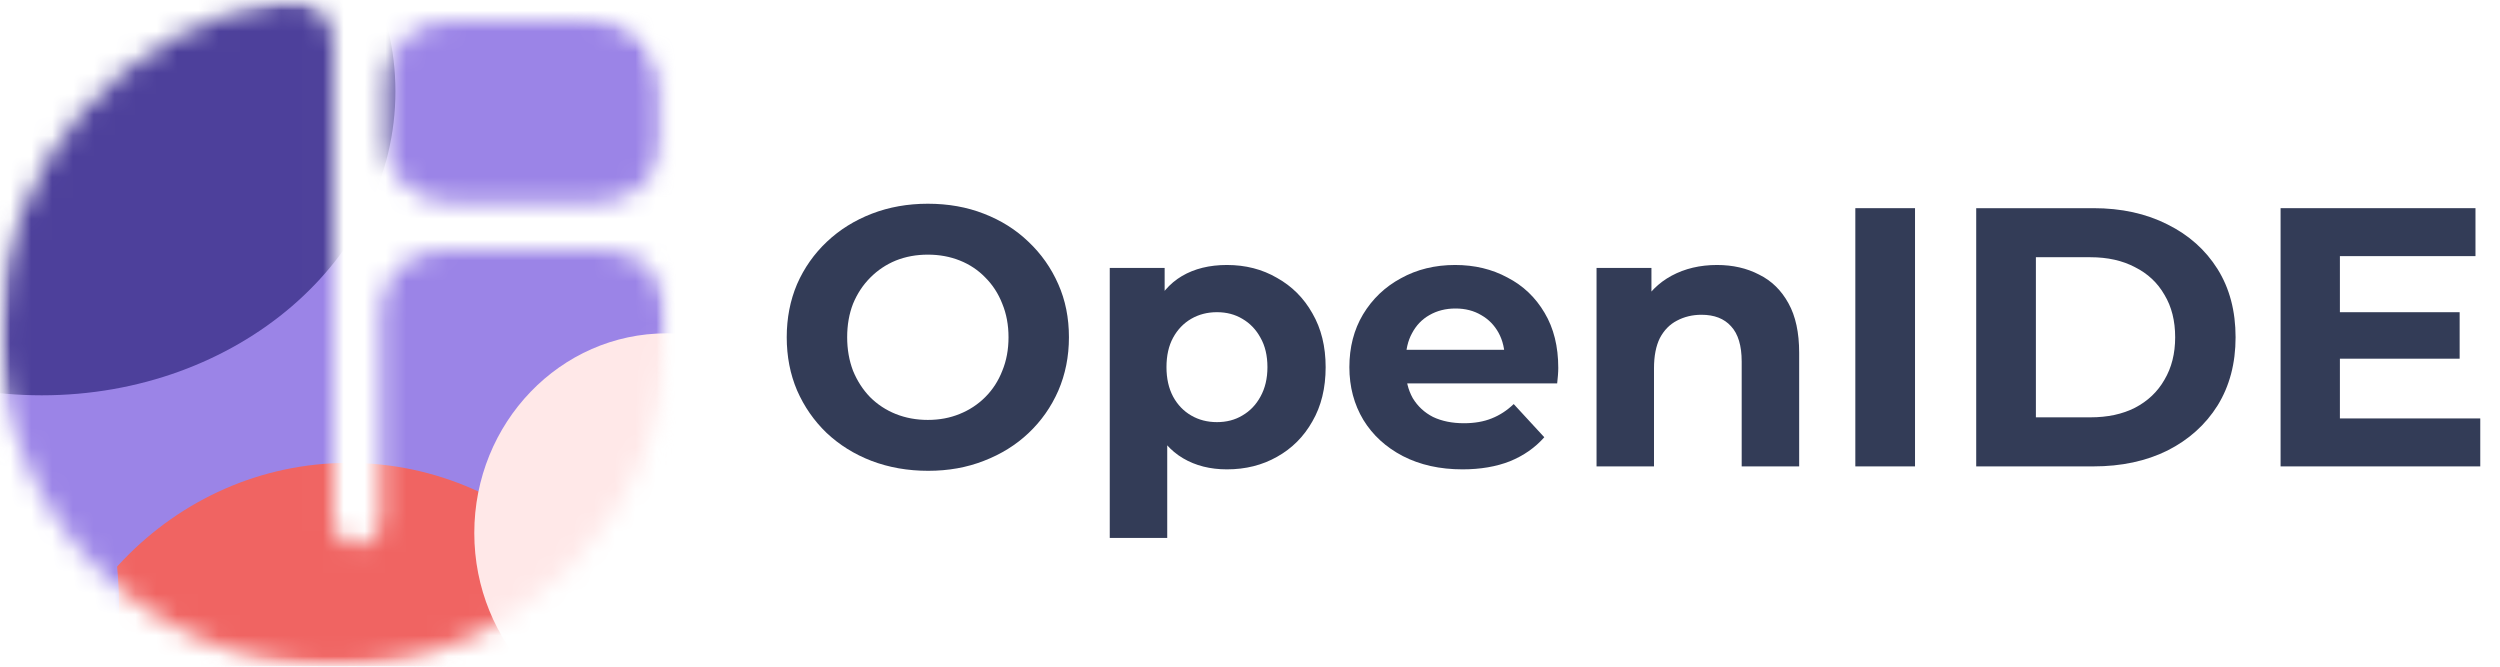 <svg width="120" height="32" viewBox="0 0 120 32" fill="none" xmlns="http://www.w3.org/2000/svg">
<g clip-path="url(#clip0_360_8300)">
<path d="M112.103 14.986H118.063V17.217H112.103V14.986ZM112.315 20.085H119.053V22.387H109.468V9.992H118.823V12.294H112.315V20.085Z" fill="#333C57"/>
<path d="M94.858 22.387V9.992H100.482C101.826 9.992 103.011 10.252 104.037 10.771C105.062 11.279 105.864 11.993 106.442 12.914C107.019 13.835 107.308 14.927 107.308 16.19C107.308 17.441 107.019 18.533 106.442 19.466C105.864 20.387 105.062 21.107 104.037 21.626C103.011 22.134 101.826 22.387 100.482 22.387H94.858ZM97.723 20.032H100.341C101.166 20.032 101.879 19.879 102.48 19.572C103.093 19.253 103.565 18.805 103.895 18.226C104.237 17.648 104.408 16.969 104.408 16.19C104.408 15.399 104.237 14.72 103.895 14.153C103.565 13.575 103.093 13.132 102.48 12.825C101.879 12.507 101.166 12.347 100.341 12.347H97.723V20.032Z" fill="#333C57"/>
<path d="M89.056 22.387V9.992H91.921V22.387H89.056Z" fill="#333C57"/>
<path d="M82.416 12.719C83.171 12.719 83.843 12.872 84.433 13.179C85.034 13.474 85.505 13.935 85.847 14.56C86.189 15.174 86.36 15.965 86.36 16.933V22.387H83.601V17.358C83.601 16.591 83.43 16.024 83.088 15.658C82.758 15.292 82.287 15.109 81.674 15.109C81.238 15.109 80.843 15.204 80.489 15.393C80.147 15.57 79.876 15.847 79.675 16.225C79.487 16.603 79.392 17.087 79.392 17.677V22.387H76.634V12.86H79.269V15.499L78.774 14.702C79.115 14.065 79.605 13.575 80.241 13.232C80.878 12.89 81.603 12.719 82.416 12.719Z" fill="#333C57"/>
<path d="M70.2 22.529C69.115 22.529 68.16 22.316 67.335 21.891C66.521 21.466 65.891 20.888 65.442 20.156C64.995 19.412 64.77 18.568 64.77 17.624C64.77 16.668 64.989 15.823 65.425 15.092C65.873 14.348 66.48 13.769 67.246 13.356C68.013 12.931 68.879 12.719 69.846 12.719C70.777 12.719 71.614 12.919 72.357 13.321C73.112 13.71 73.707 14.277 74.143 15.021C74.579 15.753 74.797 16.632 74.797 17.659C74.797 17.765 74.792 17.889 74.78 18.031C74.768 18.161 74.756 18.285 74.744 18.403H67.016V16.791H73.294L72.233 17.27C72.233 16.774 72.133 16.343 71.933 15.977C71.732 15.611 71.455 15.328 71.102 15.127C70.748 14.915 70.335 14.808 69.864 14.808C69.392 14.808 68.974 14.915 68.608 15.127C68.254 15.328 67.977 15.617 67.777 15.995C67.576 16.361 67.476 16.797 67.476 17.305V17.73C67.476 18.249 67.588 18.71 67.812 19.111C68.048 19.501 68.372 19.802 68.785 20.014C69.209 20.215 69.704 20.315 70.27 20.315C70.777 20.315 71.219 20.238 71.597 20.085C71.986 19.932 72.339 19.701 72.658 19.395L74.126 20.988C73.689 21.484 73.141 21.868 72.481 22.139C71.821 22.399 71.06 22.529 70.2 22.529Z" fill="#333C57"/>
<path d="M58.892 22.529C58.09 22.529 57.389 22.352 56.787 21.997C56.186 21.643 55.714 21.106 55.373 20.386C55.042 19.654 54.877 18.733 54.877 17.624C54.877 16.502 55.036 15.582 55.355 14.861C55.673 14.141 56.133 13.604 56.734 13.25C57.335 12.896 58.055 12.719 58.892 12.719C59.788 12.719 60.589 12.925 61.297 13.338C62.016 13.74 62.582 14.306 62.994 15.038C63.419 15.77 63.631 16.632 63.631 17.624C63.631 18.627 63.419 19.495 62.994 20.227C62.582 20.959 62.016 21.525 61.297 21.927C60.589 22.328 59.788 22.529 58.892 22.529ZM53.268 25.822V12.86H55.903V14.808L55.85 17.641L56.027 20.457V25.822H53.268ZM58.414 20.262C58.874 20.262 59.281 20.156 59.634 19.943C60 19.731 60.289 19.43 60.501 19.04C60.725 18.639 60.837 18.167 60.837 17.624C60.837 17.069 60.725 16.597 60.501 16.207C60.289 15.818 60 15.517 59.634 15.304C59.281 15.092 58.874 14.985 58.414 14.985C57.954 14.985 57.542 15.092 57.176 15.304C56.811 15.517 56.522 15.818 56.31 16.207C56.097 16.597 55.991 17.069 55.991 17.624C55.991 18.167 56.097 18.639 56.31 19.04C56.522 19.43 56.811 19.731 57.176 19.943C57.542 20.156 57.954 20.262 58.414 20.262Z" fill="#333C57"/>
<path d="M44.554 22.599C43.576 22.599 42.668 22.44 41.831 22.121C41.005 21.803 40.286 21.354 39.673 20.776C39.072 20.197 38.6 19.518 38.259 18.739C37.928 17.96 37.763 17.11 37.763 16.189C37.763 15.269 37.928 14.419 38.259 13.639C38.6 12.86 39.078 12.182 39.691 11.603C40.304 11.025 41.023 10.576 41.849 10.257C42.674 9.939 43.57 9.779 44.536 9.779C45.515 9.779 46.411 9.939 47.224 10.257C48.05 10.576 48.763 11.025 49.364 11.603C49.977 12.182 50.455 12.86 50.797 13.639C51.139 14.407 51.309 15.257 51.309 16.189C51.309 17.11 51.139 17.966 50.797 18.757C50.455 19.536 49.977 20.215 49.364 20.793C48.763 21.36 48.05 21.803 47.224 22.121C46.411 22.44 45.521 22.599 44.554 22.599ZM44.536 20.156C45.091 20.156 45.597 20.061 46.057 19.873C46.529 19.684 46.941 19.412 47.295 19.058C47.649 18.704 47.92 18.285 48.109 17.801C48.309 17.317 48.409 16.78 48.409 16.189C48.409 15.599 48.309 15.062 48.109 14.578C47.92 14.094 47.649 13.675 47.295 13.321C46.953 12.967 46.547 12.695 46.075 12.506C45.603 12.317 45.091 12.223 44.536 12.223C43.982 12.223 43.469 12.317 42.998 12.506C42.538 12.695 42.131 12.967 41.778 13.321C41.424 13.675 41.147 14.094 40.947 14.578C40.758 15.062 40.664 15.599 40.664 16.189C40.664 16.768 40.758 17.305 40.947 17.801C41.147 18.285 41.418 18.704 41.76 19.058C42.114 19.412 42.526 19.684 42.998 19.873C43.469 20.061 43.982 20.156 44.536 20.156Z" fill="#333C57"/>
<mask id="mask0_360_8300" style="mask-type:alpha" maskUnits="userSpaceOnUse" x="0" y="0" width="32" height="32">
<path d="M21.562 9.714H28.708C30.359 9.714 31.697 8.457 31.697 6.909V3.817C31.697 2.268 30.359 1.012 28.708 1.012H21.562C19.911 1.012 18.573 2.268 18.573 3.817V6.909C18.573 8.457 19.911 9.714 21.562 9.714Z" fill="white"/>
<path d="M29.051 12.011H21.22C19.593 12.011 18.274 13.335 18.274 14.969V24.966C18.274 25.579 17.814 26.115 17.206 26.153C16.546 26.193 15.997 25.668 15.997 25.01V2.022C15.997 0.802 14.926 -0.15 13.723 0.022C5.963 1.131 0 7.832 0 15.931C0.002 24.796 7.172 31.998 15.999 31.998C24.825 31.998 31.996 24.804 31.996 15.927V14.968C31.996 13.334 30.677 12.009 29.051 12.009V12.011Z" fill="white"/>
</mask>
<g mask="url(#mask0_360_8300)">
<mask id="mask1_360_8300" style="mask-type:alpha" maskUnits="userSpaceOnUse" x="0" y="0" width="32" height="32">
<rect y="0.002" width="31.996" height="31.996" rx="4.369" fill="white"/>
</mask>
<g mask="url(#mask1_360_8300)">
<g filter="url(#filter0_f_360_8300)">
<circle cx="15.856" cy="15.858" r="17.252" fill="#9B84E7"/>
</g>
<g filter="url(#filter1_f_360_8300)">
<circle cx="33.25" cy="-5.239" r="17.252" fill="#9B84E7"/>
</g>
<g filter="url(#filter2_f_360_8300)">
<ellipse cx="16.732" cy="38.051" rx="15.264" ry="15.832" fill="#F06462"/>
</g>
<g filter="url(#filter3_f_360_8300)">
<ellipse cx="-4.439" cy="29.179" rx="10.153" ry="14.767" fill="#9B84E7"/>
</g>
<g filter="url(#filter4_f_360_8300)">
<ellipse cx="31.996" cy="25.585" rx="9.23" ry="9.585" fill="#FFE8E8"/>
</g>
<g filter="url(#filter5_f_360_8300)">
<ellipse cx="2.006" cy="4.388" rx="16.974" ry="14.587" fill="#4D409B"/>
</g>
</g>
</g>
</g>
<defs>
<filter id="filter0_f_360_8300" x="-9.472" y="-9.47" width="50.656" height="50.656" filterUnits="userSpaceOnUse" color-interpolation-filters="sRGB">
<feFlood flood-opacity="0" result="BackgroundImageFix"/>
<feBlend mode="normal" in="SourceGraphic" in2="BackgroundImageFix" result="shape"/>
<feGaussianBlur stdDeviation="4.038" result="effect1_foregroundBlur_360_8300"/>
</filter>
<filter id="filter1_f_360_8300" x="7.922" y="-30.567" width="50.656" height="50.656" filterUnits="userSpaceOnUse" color-interpolation-filters="sRGB">
<feFlood flood-opacity="0" result="BackgroundImageFix"/>
<feBlend mode="normal" in="SourceGraphic" in2="BackgroundImageFix" result="shape"/>
<feGaussianBlur stdDeviation="4.038" result="effect1_foregroundBlur_360_8300"/>
</filter>
<filter id="filter2_f_360_8300" x="-6.954" y="13.797" width="47.372" height="48.507" filterUnits="userSpaceOnUse" color-interpolation-filters="sRGB">
<feFlood flood-opacity="0" result="BackgroundImageFix"/>
<feBlend mode="normal" in="SourceGraphic" in2="BackgroundImageFix" result="shape"/>
<feGaussianBlur stdDeviation="4.211" result="effect1_foregroundBlur_360_8300"/>
</filter>
<filter id="filter3_f_360_8300" x="-22.668" y="6.336" width="36.457" height="45.686" filterUnits="userSpaceOnUse" color-interpolation-filters="sRGB">
<feFlood flood-opacity="0" result="BackgroundImageFix"/>
<feBlend mode="normal" in="SourceGraphic" in2="BackgroundImageFix" result="shape"/>
<feGaussianBlur stdDeviation="4.038" result="effect1_foregroundBlur_360_8300"/>
</filter>
<filter id="filter4_f_360_8300" x="10.861" y="4.095" width="42.269" height="42.98" filterUnits="userSpaceOnUse" color-interpolation-filters="sRGB">
<feFlood flood-opacity="0" result="BackgroundImageFix"/>
<feBlend mode="normal" in="SourceGraphic" in2="BackgroundImageFix" result="shape"/>
<feGaussianBlur stdDeviation="5.953" result="effect1_foregroundBlur_360_8300"/>
</filter>
<filter id="filter5_f_360_8300" x="-26.139" y="-21.37" width="56.29" height="51.516" filterUnits="userSpaceOnUse" color-interpolation-filters="sRGB">
<feFlood flood-opacity="0" result="BackgroundImageFix"/>
<feBlend mode="normal" in="SourceGraphic" in2="BackgroundImageFix" result="shape"/>
<feGaussianBlur stdDeviation="5.585" result="effect1_foregroundBlur_360_8300"/>
</filter>
<clipPath id="clip0_360_8300">
<rect width="120" height="32" fill="white"/>
</clipPath>
</defs>
</svg>
